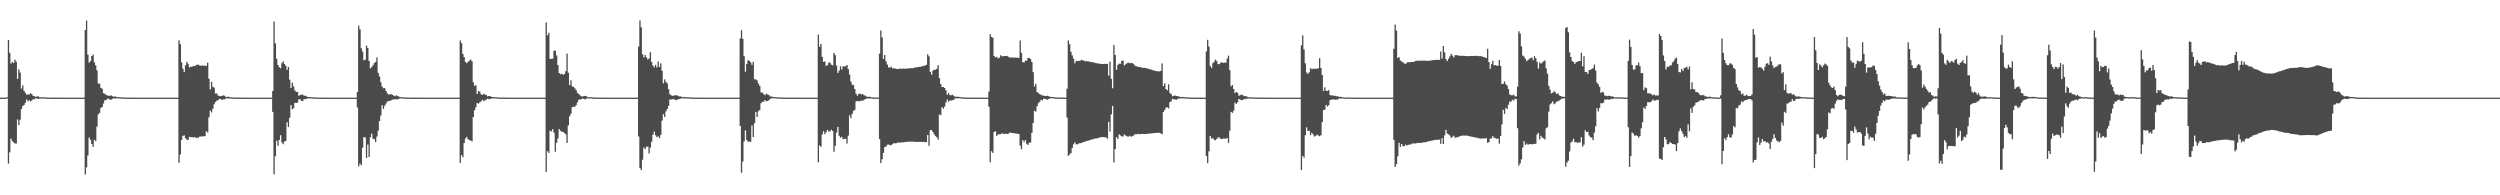 <?xml version="1.0" encoding="UTF-8"?>
<svg xmlns="http://www.w3.org/2000/svg" width="1920" height="150">
  <path d="M0 75.000h1v1.000H0zM1 75.000h1v1.000H1zM2 75.000h1v1.000H2zM3 75.000h1v1.000H3zM4 75.000h1v1.000H4zM5 74.620h1v1.000H5zM6 30.722h1v94.967H6zM7 40.554h1v76.426H7zM8 48.845h1v57.669H8zM9 47.517h1v60.880H9zM10 48.450h1v60.954H10zM11 45.754h1v64.420H11zM12 47.368h1v62.851H12zM13 60.551h1v31.160H13zM14 53.305h1v42.788H14zM15 55.717h1v36.261H15zM16 68.057h1v15.685H16zM17 65.542h1v15.948H17zM18 69.778h1v10.787H18zM19 71.288h1v7.628H19zM20 72.808h1v3.606H20zM21 72.398h1v5.441H21zM22 72.602h1v4.459H22zM23 71.560h1v6.290H23zM24 72.354h1v4.819H24zM25 73.717h1v2.396H25zM26 73.951h1v2.371H26zM27 74.347h1v1.011H27zM28 74.053h1v1.757H28zM29 74.033h1v1.961H29zM30 74.723h1v1.000H30zM31 74.696h1v1.000H31zM32 74.685h1v1.000H32zM33 74.638h1v1.000H33zM34 74.797h1v1.000H34zM35 74.892h1v1.000H35zM36 74.877h1v1.000H36zM37 74.947h1v1.000H37zM38 74.940h1v1.000H38zM39 74.954h1v1.000H39zM40 74.963h1v1.000H40zM41 74.974h1v1.000H41zM42 74.979h1v1.000H42zM43 74.963h1v1.000H43zM44 74.986h1v1.000H44zM45 74.990h1v1.000H45zM46 74.992h1v1.000H46zM47 74.995h1v1.000H47zM48 74.997h1v1.000H48zM49 74.996h1v1.000H49zM50 74.995h1v1.000H50zM51 74.996h1v1.000H51zM52 74.996h1v1.000H52zM53 74.998h1v1.000H53zM54 74.999h1v1.000H54zM55 74.998h1v1.000H55zM56 74.999h1v1.000H56zM57 74.999h1v1.000H57zM58 75.000h1v1.000H58zM59 74.999h1v1.000H59zM60 74.999h1v1.000H60zM61 75.000h1v1.000H61zM62 75.000h1v1.000H62zM63 75.000h1v1.000H63zM64 75.000h1v1.000H64zM65 23.039h1v110.953H65zM66 15.797h1v112.734H66zM67 41.932h1v77.459H67zM68 48.130h1v57.452H68zM69 46.827h1v60.485H69zM70 43.031h1v67.557H70zM71 41.893h1v70.884H71zM72 47.890h1v59.503H72zM73 50.146h1v58.131H73zM74 54.064h1v43.173H74zM75 64.212h1v23.648H75zM76 64.260h1v22.398H76zM77 67.507h1v15.349H77zM78 68.154h1v14.021H78zM79 71.574h1v7.892H79zM80 72.042h1v4.986H80zM81 72.835h1v4.021H81zM82 73.319h1v2.526H82zM83 73.623h1v2.225H83zM84 73.470h1v3.112H84zM85 73.313h1v3.185H85zM86 73.933h1v1.956H86zM87 74.277h1v1.242H87zM88 74.049h1v1.656H88zM89 74.381h1v1.013H89zM90 74.641h1v1.000H90zM91 74.634h1v1.000H91zM92 74.750h1v1.000H92zM93 74.853h1v1.000H93zM94 74.865h1v1.000H94zM95 74.865h1v1.000H95zM96 74.903h1v1.000H96zM97 74.945h1v1.000H97zM98 74.954h1v1.000H98zM99 74.957h1v1.000H99zM100 74.962h1v1.000H100zM101 74.968h1v1.000H101zM102 74.976h1v1.000H102zM103 74.979h1v1.000H103zM104 74.988h1v1.000H104zM105 74.994h1v1.000H105zM106 74.992h1v1.000H106zM107 74.995h1v1.000H107zM108 74.995h1v1.000H108zM109 74.996h1v1.000H109zM110 74.999h1v1.000H110zM111 74.998h1v1.000H111zM112 74.997h1v1.000H112zM113 74.999h1v1.000H113zM114 74.999h1v1.000H114zM115 74.999h1v1.000H115zM116 75.000h1v1.000H116zM117 75.000h1v1.000H117zM118 75.000h1v1.000H118zM119 75.000h1v1.000H119zM120 75.000h1v1.000H120zM121 75.000h1v1.000H121zM122 75.000h1v1.000H122zM123 75.000h1v1.000H123zM124 75.000h1v1.000H124zM125 75.000h1v1.000H125zM126 75.000h1v1.000H126zM127 75.000h1v1.000H127zM128 75.000h1v1.000H128zM129 75.000h1v1.000H129zM130 75.000h1v1.000H130zM131 75.000h1v1.000H131zM132 75.000h1v1.000H132zM133 75.000h1v1.000H133zM134 75.000h1v1.000H134zM135 75.000h1v1.000H135zM136 74.993h1v1.000H136zM137 31.043h1v93.995H137zM138 33.929h1v84.702H138zM139 47.882h1v59.573H139zM140 52.806h1v51.531H140zM141 55.394h1v48.563H141zM142 50.136h1v56.026H142zM143 47.523h1v59.726H143zM144 48.929h1v58.532H144zM145 51.726h1v53.409H145zM146 51.218h1v54.182H146zM147 51.312h1v53.846H147zM148 50.611h1v55.081H148zM149 50.832h1v54.406H149zM150 50.049h1v55.844H150zM151 49.665h1v56.209H151zM152 49.720h1v55.845H152zM153 50.423h1v54.361H153zM154 50.373h1v54.420H154zM155 50.260h1v54.566H155zM156 50.442h1v54.196H156zM157 50.560h1v54.007H157zM158 50.541h1v50.248H158zM159 48.154h1v53.614H159zM160 60.492h1v29.608H160zM161 68.765h1v16.201H161zM162 62.882h1v23.480H162zM163 66.686h1v16.824H163zM164 67.354h1v12.783H164zM165 71.811h1v6.511H165zM166 71.778h1v5.549H166zM167 73.316h1v3.667H167zM168 73.786h1v2.095H168zM169 73.867h1v2.271H169zM170 73.552h1v3.247H170zM171 73.276h1v3.046H171zM172 73.506h1v2.837H172zM173 74.482h1v1.118H173zM174 74.406h1v1.029H174zM175 74.228h1v1.485H175zM176 74.634h1v1.000H176zM177 74.769h1v1.000H177zM178 74.860h1v1.000H178zM179 74.897h1v1.000H179zM180 74.852h1v1.000H180zM181 74.894h1v1.000H181zM182 74.931h1v1.000H182zM183 74.935h1v1.000H183zM184 74.958h1v1.000H184zM185 74.971h1v1.000H185zM186 74.984h1v1.000H186zM187 74.985h1v1.000H187zM188 74.986h1v1.000H188zM189 74.988h1v1.000H189zM190 74.993h1v1.000H190zM191 74.997h1v1.000H191zM192 74.996h1v1.000H192zM193 74.995h1v1.000H193zM194 74.998h1v1.000H194zM195 74.996h1v1.000H195zM196 74.998h1v1.000H196zM197 74.998h1v1.000H197zM198 74.999h1v1.000H198zM199 74.999h1v1.000H199zM200 74.999h1v1.000H200zM201 74.999h1v1.000H201zM202 74.999h1v1.000H202zM203 75.000h1v1.000H203zM204 75.000h1v1.000H204zM205 75.000h1v1.000H205zM206 75.000h1v1.000H206zM207 75.000h1v1.000H207zM208 75.000h1v1.000H208zM209 69.875h1v16.031H209zM210 16.516h1v117.377H210zM211 33.353h1v86.676H211zM212 45.073h1v63.074H212zM213 49.879h1v62.108H213zM214 51.648h1v55.864H214zM215 52.441h1v51.382H215zM216 48.553h1v60.881H216zM217 47.013h1v63.737H217zM218 49.201h1v59.476H218zM219 50.480h1v57.739H219zM220 53.670h1v40.237H220zM221 51.439h1v46.067H221zM222 61.164h1v29.306H222zM223 67.598h1v13.158H223zM224 63.438h1v20.429H224zM225 66.371h1v16.744H225zM226 69.362h1v9.575H226zM227 70.643h1v8.415H227zM228 70.521h1v8.334H228zM229 73.579h1v2.750H229zM230 72.942h1v3.248H230zM231 72.762h1v4.739H231zM232 72.590h1v4.932H232zM233 73.517h1v2.665H233zM234 73.498h1v2.657H234zM235 73.963h1v1.929H235zM236 74.558h1v1.000H236zM237 74.448h1v1.145H237zM238 74.631h1v1.000H238zM239 74.602h1v1.000H239zM240 74.815h1v1.000H240zM241 74.817h1v1.000H241zM242 74.787h1v1.000H242zM243 74.897h1v1.000H243zM244 74.935h1v1.000H244zM245 74.954h1v1.000H245zM246 74.947h1v1.000H246zM247 74.980h1v1.000H247zM248 74.971h1v1.000H248zM249 74.986h1v1.000H249zM250 74.980h1v1.000H250zM251 74.988h1v1.000H251zM252 74.993h1v1.000H252zM253 74.995h1v1.000H253zM254 74.995h1v1.000H254zM255 74.997h1v1.000H255zM256 74.997h1v1.000H256zM257 74.997h1v1.000H257zM258 74.997h1v1.000H258zM259 74.998h1v1.000H259zM260 74.999h1v1.000H260zM261 74.999h1v1.000H261zM262 74.999h1v1.000H262zM263 74.999h1v1.000H263zM264 75.000h1v1.000H264zM265 75.000h1v1.000H265zM266 75.000h1v1.000H266zM267 75.000h1v1.000H267zM268 75.000h1v1.000H268zM269 75.000h1v1.000H269zM270 75.000h1v1.000H270zM271 75.000h1v1.000H271zM272 75.000h1v1.000H272zM273 75.000h1v1.000H273zM274 70.625h1v11.956H274zM275 19.672h1v108.144H275zM276 22.588h1v102.982H276zM277 37.108h1v89.861H277zM278 39.594h1v73.869H278zM279 46.317h1v58.898H279zM280 45.820h1v59.852H280zM281 35.036h1v86.205H281zM282 36.850h1v74.140H282zM283 46.823h1v73.681H283zM284 52.517h1v52.825H284zM285 51.392h1v51.282H285zM286 50.081h1v56.466H286zM287 48.381h1v58.516H287zM288 47.543h1v61.540H288zM289 44.084h1v60.830H289zM290 55.965h1v44.445H290zM291 58.653h1v34.288H291zM292 63.168h1v25.542H292zM293 66.487h1v14.323H293zM294 67.779h1v15.764H294zM295 67.697h1v13.545H295zM296 69.864h1v9.708H296zM297 71.663h1v6.271H297zM298 72.629h1v4.998H298zM299 72.385h1v5.071H299zM300 72.377h1v4.584H300zM301 72.764h1v3.643H301zM302 73.498h1v3.076H302zM303 73.864h1v2.244H303zM304 73.152h1v3.204H304zM305 73.661h1v2.678H305zM306 74.296h1v1.463H306zM307 74.490h1v1.059H307zM308 74.630h1v1.000H308zM309 74.759h1v1.000H309zM310 74.808h1v1.000H310zM311 74.832h1v1.000H311zM312 74.825h1v1.000H312zM313 74.943h1v1.000H313zM314 74.901h1v1.000H314zM315 74.965h1v1.000H315zM316 74.950h1v1.000H316zM317 74.960h1v1.000H317zM318 74.977h1v1.000H318zM319 74.983h1v1.000H319zM320 74.991h1v1.000H320zM321 74.989h1v1.000H321zM322 74.991h1v1.000H322zM323 74.990h1v1.000H323zM324 74.996h1v1.000H324zM325 74.998h1v1.000H325zM326 74.997h1v1.000H326zM327 74.997h1v1.000H327zM328 74.997h1v1.000H328zM329 74.998h1v1.000H329zM330 74.999h1v1.000H330zM331 74.999h1v1.000H331zM332 75.000h1v1.000H332zM333 74.999h1v1.000H333zM334 74.999h1v1.000H334zM335 75.000h1v1.000H335zM336 75.000h1v1.000H336zM337 75.000h1v1.000H337zM338 75.000h1v1.000H338zM339 75.000h1v1.000H339zM340 75.000h1v1.000H340zM341 75.000h1v1.000H341zM342 75.000h1v1.000H342zM343 75.000h1v1.000H343zM344 75.000h1v1.000H344zM345 75.000h1v1.000H345zM346 75.000h1v1.000H346zM347 75.000h1v1.000H347zM348 75.000h1v1.000H348zM349 75.000h1v1.000H349zM350 75.000h1v1.000H350zM351 75.000h1v1.000H351zM352 75.000h1v1.000H352zM353 31.040h1v94.063H353zM354 33.161h1v85.969H354zM355 41.416h1v79.364H355zM356 43.895h1v65.985H356zM357 47.565h1v58.808H357zM358 48.527h1v56.649H358zM359 47.396h1v59.535H359zM360 46.557h1v61.060H360zM361 45.697h1v62.158H361zM362 47.068h1v61.563H362zM363 63.157h1v26.752H363zM364 66.021h1v18.668H364zM365 65.370h1v16.954H365zM366 72.207h1v6.911H366zM367 69.914h1v9.694H367zM368 70.495h1v8.040H368zM369 72.307h1v5.586H369zM370 72.963h1v3.656H370zM371 71.976h1v5.712H371zM372 72.595h1v4.536H372zM373 73.014h1v3.501H373zM374 74.011h1v1.744H374zM375 73.707h1v2.425H375zM376 73.848h1v2.153H376zM377 74.372h1v1.288H377zM378 74.570h1v1.000H378zM379 74.574h1v1.000H379zM380 74.679h1v1.000H380zM381 74.665h1v1.000H381zM382 74.895h1v1.000H382zM383 74.933h1v1.000H383zM384 74.917h1v1.000H384zM385 74.918h1v1.000H385zM386 74.931h1v1.000H386zM387 74.966h1v1.000H387zM388 74.968h1v1.000H388zM389 74.980h1v1.000H389zM390 74.981h1v1.000H390zM391 74.990h1v1.000H391zM392 74.990h1v1.000H392zM393 74.990h1v1.000H393zM394 74.993h1v1.000H394zM395 74.997h1v1.000H395zM396 74.995h1v1.000H396zM397 74.997h1v1.000H397zM398 74.999h1v1.000H398zM399 74.998h1v1.000H399zM400 74.997h1v1.000H400zM401 74.998h1v1.000H401zM402 74.999h1v1.000H402zM403 74.999h1v1.000H403zM404 74.999h1v1.000H404zM405 74.999h1v1.000H405zM406 75.000h1v1.000H406zM407 75.000h1v1.000H407zM408 75.000h1v1.000H408zM409 75.000h1v1.000H409zM410 75.000h1v1.000H410zM411 75.000h1v1.000H411zM412 75.000h1v1.000H412zM413 75.000h1v1.000H413zM414 75.000h1v1.000H414zM415 75.000h1v1.000H415zM416 75.000h1v1.000H416zM417 75.000h1v1.000H417zM418 75.000h1v1.000H418zM419 17.188h1v114.875H419zM420 27.101h1v89.020H420zM421 25.203h1v92.275H421zM422 45.275h1v55.056H422zM423 45.215h1v55.806H423zM424 45.042h1v54.150H424zM425 38.934h1v62.983H425zM426 38.900h1v77.619H426zM427 42.611h1v67.051H427zM428 49.961h1v56.363H428zM429 56.129h1v43.019H429zM430 56.997h1v43.447H430zM431 56.502h1v44.732H431zM432 57.473h1v43.782H432zM433 56.837h1v45.375H433zM434 54.661h1v48.504H434zM435 41.103h1v68.621H435zM436 55.876h1v40.437H436zM437 65.310h1v24.031H437zM438 61.672h1v25.706H438zM439 66.369h1v15.979H439zM440 66.735h1v15.114H440zM441 67.766h1v14.310H441zM442 69.139h1v11.663H442zM443 71.279h1v7.304H443zM444 72.223h1v4.445H444zM445 73.233h1v3.147H445zM446 73.985h1v2.117H446zM447 74.134h1v1.530H447zM448 73.747h1v2.201H448zM449 73.621h1v2.788H449zM450 73.955h1v1.670H450zM451 74.682h1v1.000H451zM452 74.667h1v1.000H452zM453 74.595h1v1.000H453zM454 74.717h1v1.000H454zM455 74.873h1v1.000H455zM456 74.840h1v1.000H456zM457 74.862h1v1.000H457zM458 74.946h1v1.000H458zM459 74.912h1v1.000H459zM460 74.939h1v1.000H460zM461 74.961h1v1.000H461zM462 74.971h1v1.000H462zM463 74.967h1v1.000H463zM464 74.984h1v1.000H464zM465 74.980h1v1.000H465zM466 74.990h1v1.000H466zM467 74.987h1v1.000H467zM468 74.991h1v1.000H468zM469 74.993h1v1.000H469zM470 74.996h1v1.000H470zM471 74.997h1v1.000H471zM472 74.998h1v1.000H472zM473 74.998h1v1.000H473zM474 74.998h1v1.000H474zM475 74.998h1v1.000H475zM476 74.999h1v1.000H476zM477 74.999h1v1.000H477zM478 74.999h1v1.000H478zM479 74.999h1v1.000H479zM480 74.999h1v1.000H480zM481 75.000h1v1.000H481zM482 75.000h1v1.000H482zM483 75.000h1v1.000H483zM484 75.000h1v1.000H484zM485 75.000h1v1.000H485zM486 75.000h1v1.000H486zM487 75.000h1v1.000H487zM488 75.000h1v1.000H488zM489 75.000h1v1.000H489zM490 35.745h1v69.135H490zM491 15.671h1v113.227H491zM492 20.945h1v109.735H492zM493 41.744h1v80.955H493zM494 44.091h1v69.211H494zM495 42.216h1v72.290H495zM496 44.042h1v68.717H496zM497 45.668h1v66.931H497zM498 44.972h1v72.872H498zM499 40.082h1v73.286H499zM500 47.564h1v61.355H500zM501 50.439h1v53.006H501zM502 51.683h1v49.423H502zM503 49.815h1v54.112H503zM504 51.769h1v53.566H504zM505 47.258h1v57.379H505zM506 51.468h1v54.687H506zM507 48.652h1v54.949H507zM508 54.394h1v38.212H508zM509 63.951h1v23.791H509zM510 60.955h1v28.921H510zM511 62.886h1v22.615H511zM512 64.093h1v19.615H512zM513 68.574h1v12.730H513zM514 72.404h1v4.086H514zM515 73.238h1v3.192H515zM516 73.644h1v2.582H516zM517 73.327h1v2.801H517zM518 73.299h1v3.422H518zM519 73.065h1v3.906H519zM520 73.479h1v2.988H520zM521 73.968h1v2.097H521zM522 74.034h1v1.741H522zM523 74.330h1v1.198H523zM524 74.613h1v1.000H524zM525 74.440h1v1.093H525zM526 74.674h1v1.000H526zM527 74.675h1v1.000H527zM528 74.673h1v1.000H528zM529 74.798h1v1.000H529zM530 74.843h1v1.000H530zM531 74.945h1v1.000H531zM532 74.931h1v1.000H532zM533 74.937h1v1.000H533zM534 74.944h1v1.000H534zM535 74.973h1v1.000H535zM536 74.962h1v1.000H536zM537 74.984h1v1.000H537zM538 74.983h1v1.000H538zM539 74.985h1v1.000H539zM540 74.996h1v1.000H540zM541 74.996h1v1.000H541zM542 74.995h1v1.000H542zM543 74.995h1v1.000H543zM544 74.995h1v1.000H544zM545 74.995h1v1.000H545zM546 74.997h1v1.000H546zM547 74.999h1v1.000H547zM548 74.999h1v1.000H548zM549 74.999h1v1.000H549zM550 74.999h1v1.000H550zM551 74.999h1v1.000H551zM552 74.999h1v1.000H552zM553 75.000h1v1.000H553zM554 75.000h1v1.000H554zM555 75.000h1v1.000H555zM556 75.000h1v1.000H556zM557 75.000h1v1.000H557zM558 75.000h1v1.000H558zM559 75.000h1v1.000H559zM560 75.000h1v1.000H560zM561 75.000h1v1.000H561zM562 75.000h1v1.000H562zM563 75.000h1v1.000H563zM564 75.000h1v1.000H564zM565 75.000h1v1.000H565zM566 75.000h1v1.000H566zM567 75.000h1v1.000H567zM568 29.562h1v67.145H568zM569 23.180h1v109.486H569zM570 29.869h1v94.186H570zM571 43.180h1v65.421H571zM572 55.099h1v45.012H572zM573 49.140h1v58.325H573zM574 46.348h1v62.495H574zM575 46.659h1v62.023H575zM576 47.807h1v61.132H576zM577 49.777h1v46.582H577zM578 47.465h1v57.736H578zM579 60.831h1v33.848H579zM580 61.027h1v24.961H580zM581 61.758h1v27.992H581zM582 64.203h1v21.200H582zM583 65.937h1v18.475H583zM584 71.023h1v8.281H584zM585 71.085h1v7.115H585zM586 72.210h1v5.905H586zM587 73.093h1v3.749H587zM588 71.964h1v5.899H588zM589 72.506h1v5.028H589zM590 72.907h1v4.206H590zM591 74.037h1v1.878H591zM592 74.094h1v1.470H592zM593 74.406h1v1.000H593zM594 74.485h1v1.000H594zM595 74.584h1v1.000H595zM596 74.637h1v1.000H596zM597 74.812h1v1.000H597zM598 74.761h1v1.000H598zM599 74.872h1v1.000H599zM600 74.825h1v1.000H600zM601 74.919h1v1.000H601zM602 74.934h1v1.000H602zM603 74.957h1v1.000H603zM604 74.945h1v1.000H604zM605 74.951h1v1.000H605zM606 74.971h1v1.000H606zM607 74.983h1v1.000H607zM608 74.983h1v1.000H608zM609 74.991h1v1.000H609zM610 74.989h1v1.000H610zM611 74.994h1v1.000H611zM612 74.993h1v1.000H612zM613 74.994h1v1.000H613zM614 74.995h1v1.000H614zM615 74.997h1v1.000H615zM616 74.997h1v1.000H616zM617 74.998h1v1.000H617zM618 74.999h1v1.000H618zM619 74.999h1v1.000H619zM620 74.999h1v1.000H620zM621 74.999h1v1.000H621zM622 74.999h1v1.000H622zM623 74.999h1v1.000H623zM624 75.000h1v1.000H624zM625 75.000h1v1.000H625zM626 75.000h1v1.000H626zM627 75.000h1v1.000H627zM628 26.453h1v98.228H628zM629 35.880h1v75.854H629zM630 33.758h1v78.965H630zM631 43.741h1v59.549H631zM632 47.532h1v53.297H632zM633 47.186h1v55.815H633zM634 50.660h1v50.798H634zM635 50.045h1v49.637H635zM636 47.995h1v53.017H636zM637 48.246h1v52.605H637zM638 49.644h1v49.943H638zM639 50.155h1v50.459H639zM640 40.608h1v75.980H640zM641 42.415h1v69.489H641zM642 50.374h1v51.412H642zM643 56.015h1v41.395H643zM644 54.235h1v50.029H644zM645 50.897h1v54.868H645zM646 53.324h1v51.717H646zM647 50.874h1v56.107H647zM648 51.051h1v55.520H648zM649 50.902h1v55.750H649zM650 49.935h1v60.283H650zM651 53.059h1v51.098H651zM652 57.244h1v31.388H652zM653 62.581h1v28.232H653zM654 64.991h1v22.433H654zM655 65.366h1v19.746H655zM656 68.365h1v16.080H656zM657 72.031h1v5.913H657zM658 73.535h1v3.998H658zM659 72.206h1v5.543H659zM660 71.826h1v5.900H660zM661 72.528h1v4.751H661zM662 72.185h1v5.168H662zM663 73.056h1v3.800H663zM664 73.489h1v2.606H664zM665 74.071h1v1.766H665zM666 74.519h1v1.000H666zM667 74.225h1v1.445H667zM668 74.432h1v1.112H668zM669 74.792h1v1.000H669zM670 74.873h1v1.000H670zM671 74.855h1v1.000H671zM672 74.935h1v1.000H672zM673 74.864h1v1.000H673zM674 74.885h1v1.000H674zM675 41.142h1v65.678H675zM676 23.374h1v101.844H676zM677 28.768h1v93.564H677zM678 45.270h1v72.141H678zM679 42.255h1v70.704H679zM680 47.134h1v65.453H680zM681 49.582h1v61.533H681zM682 51.817h1v59.208H682zM683 51.930h1v59.595H683zM684 51.225h1v60.323H684zM685 52.551h1v58.114H685zM686 52.419h1v57.504H686zM687 52.586h1v57.559H687zM688 52.962h1v56.954H688zM689 52.876h1v56.574H689zM690 53.078h1v56.462H690zM691 52.441h1v57.036H691zM692 52.956h1v56.422H692zM693 52.582h1v56.792H693zM694 52.786h1v56.328H694zM695 52.693h1v56.438H695zM696 52.679h1v56.270H696zM697 52.540h1v56.250H697zM698 52.379h1v56.416H698zM699 52.307h1v56.482H699zM700 52.506h1v56.218H700zM701 52.206h1v56.621H701zM702 51.918h1v57.044H702zM703 51.750h1v57.162H703zM704 51.606h1v57.378H704zM705 51.374h1v57.637H705zM706 51.378h1v57.516H706zM707 51.121h1v57.822H707zM708 50.791h1v58.230H708zM709 50.662h1v58.284H709zM710 50.204h1v58.937H710zM711 49.765h1v59.268H711zM712 41.741h1v61.964H712zM713 43.280h1v68.690H713zM714 55.138h1v44.837H714zM715 57.341h1v42.610H715zM716 54.232h1v47.164H716zM717 53.483h1v49.616H717zM718 53.630h1v50.929H718zM719 52.801h1v52.597H719zM720 50.074h1v57.154H720zM721 60.023h1v27.914H721zM722 64.474h1v23.971H722zM723 66.942h1v15.362H723zM724 66.746h1v16.656H724zM725 67.591h1v14.372H725zM726 69.372h1v9.271H726zM727 72.801h1v3.637H727zM728 71.488h1v6.640H728zM729 73.057h1v4.095H729zM730 73.124h1v4.147H730zM731 72.708h1v4.251H731zM732 73.552h1v3.074H732zM733 74.282h1v1.300H733zM734 74.304h1v1.225H734zM735 74.311h1v1.197H735zM736 74.334h1v1.131H736zM737 74.586h1v1.000H737zM738 74.725h1v1.000H738zM739 74.744h1v1.000H739zM740 74.866h1v1.000H740zM741 74.929h1v1.000H741zM742 74.901h1v1.000H742zM743 74.947h1v1.000H743zM744 74.947h1v1.000H744zM745 74.958h1v1.000H745zM746 74.944h1v1.000H746zM747 74.954h1v1.000H747zM748 74.971h1v1.000H748zM749 74.971h1v1.000H749zM750 74.988h1v1.000H750zM751 74.990h1v1.000H751zM752 74.993h1v1.000H752zM753 74.995h1v1.000H753zM754 74.995h1v1.000H754zM755 74.994h1v1.000H755zM756 74.996h1v1.000H756zM757 74.998h1v1.000H757zM758 74.999h1v1.000H758zM759 70.359h1v11.683H759zM760 26.299h1v98.330H760zM761 28.439h1v87.706H761zM762 28.958h1v88.469H762zM763 42.932h1v58.467H763zM764 44.086h1v56.652H764zM765 43.637h1v60.749H765zM766 44.825h1v58.366H766zM767 44.270h1v58.889H767zM768 42.452h1v60.648H768zM769 43.337h1v58.988H769zM770 43.073h1v59.659H770zM771 43.069h1v59.850H771zM772 43.040h1v59.500H772zM773 42.925h1v59.963H773zM774 43.562h1v59.047H774zM775 44.253h1v57.538H775zM776 44.116h1v57.897H776zM777 44.164h1v57.939H777zM778 44.171h1v58.115H778zM779 44.169h1v58.260H779zM780 44.227h1v58.372H780zM781 44.462h1v58.220H781zM782 44.449h1v58.401H782zM783 31.086h1v80.788H783zM784 40.563h1v74.129H784zM785 47.702h1v59.940H785zM786 48.060h1v61.039H786zM787 46.530h1v61.024H787zM788 46.517h1v63.916H788zM789 44.596h1v66.760H789zM790 44.492h1v65.161H790zM791 45.365h1v64.070H791zM792 47.681h1v54.333H792zM793 55.375h1v39.006H793zM794 66.383h1v18.657H794zM795 64.366h1v21.409H795zM796 70.649h1v10.965H796zM797 71.495h1v7.722H797zM798 72.309h1v5.919H798zM799 72.773h1v3.934H799zM800 73.321h1v3.783H800zM801 73.416h1v2.461H801zM802 73.787h1v2.079H802zM803 73.688h1v2.619H803zM804 73.520h1v3.059H804zM805 73.971h1v2.015H805zM806 74.306h1v1.216H806zM807 74.512h1v1.000H807zM808 74.430h1v1.000H808zM809 74.664h1v1.000H809zM810 74.859h1v1.000H810zM811 74.825h1v1.000H811zM812 74.879h1v1.000H812zM813 74.880h1v1.000H813zM814 74.920h1v1.000H814zM815 74.924h1v1.000H815zM816 74.937h1v1.000H816zM817 74.956h1v1.000H817zM818 74.976h1v1.000H818zM819 68.154h1v22.104H819zM820 31.052h1v88.595H820zM821 33.952h1v84.755H821zM822 39.738h1v77.832H822zM823 42.479h1v71.220H823zM824 44.961h1v65.902H824zM825 48.588h1v60.733H825zM826 46.705h1v64.165H826zM827 46.823h1v64.006H827zM828 46.752h1v63.471H828zM829 46.766h1v63.126H829zM830 45.952h1v63.983H830zM831 46.343h1v62.941H831zM832 46.518h1v62.496H832zM833 47.124h1v61.603H833zM834 46.917h1v61.374H834zM835 47.135h1v60.864H835zM836 47.201h1v60.609H836zM837 47.638h1v59.815H837zM838 47.728h1v59.326H838zM839 47.818h1v59.064H839zM840 48.059h1v58.469H840zM841 48.482h1v57.798H841zM842 48.521h1v57.734H842zM843 48.864h1v57.120H843zM844 48.918h1v56.677H844zM845 49.036h1v56.360H845zM846 49.177h1v56.041H846zM847 49.223h1v56.106H847zM848 49.022h1v56.473H848zM849 49.077h1v56.466H849zM850 48.988h1v57.561H850zM851 58.103h1v35.513H851zM852 47.378h1v53.694H852zM853 60.503h1v27.316H853zM854 67.804h1v13.499H854zM855 34.616h1v90.174H855zM856 42.307h1v72.252H856zM857 53.593h1v51.742H857zM858 49.880h1v56.833H858zM859 48.904h1v54.283H859zM860 49.012h1v55.018H860zM861 46.797h1v57.960H861zM862 46.529h1v58.273H862zM863 50.225h1v53.019H863zM864 49.429h1v54.681H864zM865 48.549h1v56.080H865zM866 48.008h1v57.019H866zM867 48.571h1v55.739H867zM868 48.414h1v56.548H868zM869 48.459h1v56.207H869zM870 49.051h1v55.147H870zM871 50.337h1v52.791H871zM872 50.789h1v52.398H872zM873 51.111h1v51.928H873zM874 51.498h1v51.325H874zM875 51.357h1v51.793H875zM876 51.878h1v50.971H876zM877 51.998h1v50.844H877zM878 52.124h1v50.805H878zM879 52.102h1v50.818H879zM880 52.544h1v50.305H880zM881 52.578h1v50.154H881zM882 52.985h1v49.671H882zM883 53.292h1v49.239H883zM884 53.506h1v48.910H884zM885 53.898h1v48.417H885zM886 54.235h1v47.901H886zM887 54.502h1v47.612H887zM888 54.620h1v47.415H888zM889 54.888h1v47.038H889zM890 54.802h1v47.210H890zM891 54.430h1v48.000H891zM892 48.748h1v54.388H892zM893 66.112h1v20.025H893zM894 63.969h1v20.441H894zM895 68.369h1v14.337H895zM896 69.300h1v13.147H896zM897 64.763h1v18.496H897zM898 71.305h1v7.182H898zM899 72.288h1v5.490H899zM900 73.889h1v1.953H900zM901 73.594h1v2.727H901zM902 73.348h1v3.003H902zM903 73.717h1v2.953H903zM904 73.928h1v1.997H904zM905 74.052h1v1.692H905zM906 74.580h1v1.000H906zM907 74.415h1v1.055H907zM908 74.504h1v1.000H908zM909 74.613h1v1.000H909zM910 74.690h1v1.000H910zM911 74.691h1v1.000H911zM912 74.817h1v1.000H912zM913 74.880h1v1.000H913zM914 74.920h1v1.000H914zM915 74.941h1v1.000H915zM916 74.945h1v1.000H916zM917 74.963h1v1.000H917zM918 74.974h1v1.000H918zM919 74.973h1v1.000H919zM920 74.966h1v1.000H920zM921 74.966h1v1.000H921zM922 74.971h1v1.000H922zM923 74.982h1v1.000H923zM924 74.984h1v1.000H924zM925 74.991h1v1.000H925zM926 39.514h1v80.338H926zM927 30.546h1v94.784H927zM928 35.768h1v80.478H928zM929 50.630h1v53.758H929zM930 52.263h1v54.218H930zM931 48.551h1v57.545H931zM932 47.378h1v59.978H932zM933 45.757h1v62.011H933zM934 46.933h1v59.732H934zM935 49.233h1v56.333H935zM936 49.274h1v56.285H936zM937 48.059h1v58.579H937zM938 47.860h1v58.959H938zM939 48.322h1v58.061H939zM940 48.070h1v58.447H940zM941 48.204h1v58.364H941zM942 44.964h1v61.057H942zM943 42.695h1v67.021H943zM944 53.870h1v46.430H944zM945 66.272h1v19.639H945zM946 65.296h1v21.405H946zM947 68.386h1v16.680H947zM948 71.468h1v7.347H948zM949 70.580h1v9.245H949zM950 71.277h1v7.278H950zM951 73.589h1v2.451H951zM952 73.044h1v3.465H952zM953 72.622h1v4.401H953zM954 73.089h1v3.724H954zM955 73.873h1v2.045H955zM956 73.768h1v2.376H956zM957 74.011h1v1.745H957zM958 74.663h1v1.000H958zM959 74.750h1v1.000H959zM960 74.821h1v1.000H960zM961 74.722h1v1.000H961zM962 74.802h1v1.000H962zM963 74.879h1v1.000H963zM964 74.880h1v1.000H964zM965 74.915h1v1.000H965zM966 74.921h1v1.000H966zM967 74.936h1v1.000H967zM968 74.928h1v1.000H968zM969 74.929h1v1.000H969zM970 74.970h1v1.000H970zM971 74.987h1v1.000H971zM972 74.981h1v1.000H972zM973 74.990h1v1.000H973zM974 74.988h1v1.000H974zM975 74.989h1v1.000H975zM976 74.991h1v1.000H976zM977 74.994h1v1.000H977zM978 74.995h1v1.000H978zM979 74.997h1v1.000H979zM980 74.998h1v1.000H980zM981 74.998h1v1.000H981zM982 74.998h1v1.000H982zM983 74.999h1v1.000H983zM984 75.000h1v1.000H984zM985 74.999h1v1.000H985zM986 74.999h1v1.000H986zM987 75.000h1v1.000H987zM988 75.000h1v1.000H988zM989 75.000h1v1.000H989zM990 75.000h1v1.000H990zM991 75.000h1v1.000H991zM992 75.000h1v1.000H992zM993 75.000h1v1.000H993zM994 75.000h1v1.000H994zM995 75.000h1v1.000H995zM996 75.000h1v1.000H996zM997 75.000h1v1.000H997zM998 75.000h1v1.000H998zM999 34.765h1v95.865H999zM1000 27.141h1v92.613H1000zM1001 38.010h1v83.110H1001zM1002 48.638h1v55.177H1002zM1003 55.664h1v42.114H1003zM1004 56.785h1v43.849H1004zM1005 55.492h1v44.857H1005zM1006 52.330h1v51.440H1006zM1007 53.200h1v48.854H1007zM1008 52.675h1v50.580H1008zM1009 52.926h1v51.993H1009zM1010 52.580h1v51.755H1010zM1011 52.935h1v50.487H1011zM1012 52.386h1v51.716H1012zM1013 44.621h1v60.028H1013zM1014 52.171h1v51.652H1014zM1015 57.619h1v36.124H1015zM1016 69.817h1v14.739H1016zM1017 67.094h1v17.147H1017zM1018 69.742h1v10.796H1018zM1019 69.821h1v12.001H1019zM1020 69.229h1v11.576H1020zM1021 72.970h1v3.963H1021zM1022 73.441h1v3.109H1022zM1023 73.137h1v3.283H1023zM1024 73.756h1v2.458H1024zM1025 73.531h1v3.124H1025zM1026 73.914h1v2.511H1026zM1027 73.927h1v2.508H1027zM1028 74.471h1v1.000H1028zM1029 74.258h1v1.442H1029zM1030 74.612h1v1.000H1030zM1031 74.626h1v1.000H1031zM1032 74.895h1v1.000H1032zM1033 74.888h1v1.000H1033zM1034 74.852h1v1.000H1034zM1035 74.851h1v1.000H1035zM1036 74.901h1v1.000H1036zM1037 74.946h1v1.000H1037zM1038 74.950h1v1.000H1038zM1039 74.975h1v1.000H1039zM1040 74.980h1v1.000H1040zM1041 74.989h1v1.000H1041zM1042 74.982h1v1.000H1042zM1043 74.985h1v1.000H1043zM1044 74.984h1v1.000H1044zM1045 74.984h1v1.000H1045zM1046 74.991h1v1.000H1046zM1047 74.995h1v1.000H1047zM1048 74.997h1v1.000H1048zM1049 74.994h1v1.000H1049zM1050 74.995h1v1.000H1050zM1051 74.998h1v1.000H1051zM1052 74.999h1v1.000H1052zM1053 74.998h1v1.000H1053zM1054 74.999h1v1.000H1054zM1055 74.999h1v1.000H1055zM1056 74.999h1v1.000H1056zM1057 74.999h1v1.000H1057zM1058 75.000h1v1.000H1058zM1059 74.999h1v1.000H1059zM1060 74.999h1v1.000H1060zM1061 75.000h1v1.000H1061zM1062 75.000h1v1.000H1062zM1063 75.000h1v1.000H1063zM1064 75.000h1v1.000H1064zM1065 75.000h1v1.000H1065zM1066 75.000h1v1.000H1066zM1067 75.000h1v1.000H1067zM1068 75.000h1v1.000H1068zM1069 75.000h1v1.000H1069zM1070 37.466h1v69.962H1070zM1071 18.901h1v109.346H1071zM1072 23.440h1v102.661H1072zM1073 44.546h1v75.524H1073zM1074 43.895h1v65.824H1074zM1075 46.470h1v66.329H1075zM1076 47.189h1v63.332H1076zM1077 47.798h1v64.469H1077zM1078 48.662h1v63.633H1078zM1079 49.130h1v61.912H1079zM1080 48.101h1v63.644H1080zM1081 47.650h1v63.642H1081zM1082 47.930h1v63.051H1082zM1083 47.635h1v63.241H1083zM1084 47.618h1v62.609H1084zM1085 47.556h1v62.602H1085zM1086 47.122h1v63.052H1086zM1087 46.735h1v63.397H1087zM1088 46.569h1v63.227H1088zM1089 46.697h1v63.044H1089zM1090 46.492h1v63.339H1090zM1091 46.630h1v63.067H1091zM1092 46.555h1v62.978H1092zM1093 46.603h1v62.724H1093zM1094 46.523h1v62.747H1094zM1095 46.703h1v62.357H1095zM1096 46.693h1v62.021H1096zM1097 46.690h1v61.742H1097zM1098 46.493h1v61.745H1098zM1099 46.395h1v61.574H1099zM1100 46.195h1v61.643H1100zM1101 46.093h1v61.515H1101zM1102 46.105h1v61.231H1102zM1103 45.917h1v61.494H1103zM1104 45.962h1v61.342H1104zM1105 45.992h1v61.211H1105zM1106 39.535h1v70.901H1106zM1107 45.009h1v61.021H1107zM1108 35.320h1v75.269H1108zM1109 40.214h1v63.728H1109zM1110 45.372h1v54.358H1110zM1111 46.913h1v55.621H1111zM1112 45.121h1v58.061H1112zM1113 43.238h1v60.914H1113zM1114 41.382h1v64.484H1114zM1115 42.679h1v62.475H1115zM1116 44.091h1v60.163H1116zM1117 42.411h1v63.431H1117zM1118 42.274h1v63.260H1118zM1119 42.528h1v62.820H1119zM1120 42.776h1v62.241H1120zM1121 42.785h1v61.682H1121zM1122 42.907h1v61.326H1122zM1123 42.810h1v61.295H1123zM1124 42.891h1v61.275H1124zM1125 42.983h1v61.181H1125zM1126 43.158h1v60.924H1126zM1127 43.135h1v61.241H1127zM1128 43.060h1v61.524H1128zM1129 43.025h1v61.858H1129zM1130 42.939h1v62.095H1130zM1131 42.939h1v62.320H1131zM1132 42.979h1v62.512H1132zM1133 42.849h1v62.893H1133zM1134 42.882h1v62.909H1134zM1135 43.090h1v63.042H1135zM1136 43.102h1v63.279H1136zM1137 43.109h1v63.319H1137zM1138 43.530h1v62.835H1138zM1139 43.768h1v62.615H1139zM1140 44.183h1v62.041H1140zM1141 44.520h1v61.661H1141zM1142 37.503h1v72.158H1142zM1143 47.638h1v61.536H1143zM1144 52.913h1v53.527H1144zM1145 49.270h1v57.009H1145zM1146 46.619h1v57.878H1146zM1147 50.202h1v55.654H1147zM1148 49.945h1v56.143H1148zM1149 50.397h1v56.208H1149zM1150 50.455h1v55.964H1150zM1151 46.050h1v64.220H1151zM1152 50.678h1v53.717H1152zM1153 64.581h1v30.958H1153zM1154 64.341h1v20.000H1154zM1155 62.580h1v24.849H1155zM1156 64.687h1v18.308H1156zM1157 65.737h1v18.075H1157zM1158 68.344h1v12.083H1158zM1159 72.491h1v5.536H1159zM1160 73.154h1v4.872H1160zM1161 73.161h1v3.436H1161zM1162 72.738h1v4.465H1162zM1163 73.999h1v1.903H1163zM1164 74.035h1v2.017H1164zM1165 66.514h1v31.965H1165zM1166 24.025h1v103.132H1166zM1167 25.710h1v99.846H1167zM1168 35.655h1v86.730H1168zM1169 42.625h1v70.668H1169zM1170 43.461h1v64.942H1170zM1171 45.182h1v66.064H1171zM1172 46.975h1v63.319H1172zM1173 46.199h1v64.942H1173zM1174 45.084h1v65.663H1174zM1175 44.649h1v66.004H1175zM1176 44.089h1v66.743H1176zM1177 46.205h1v64.446H1177zM1178 43.043h1v67.506H1178zM1179 44.715h1v65.660H1179zM1180 47.457h1v55.850H1180zM1181 52.633h1v49.435H1181zM1182 47.919h1v59.133H1182zM1183 48.968h1v55.388H1183zM1184 47.923h1v57.877H1184zM1185 47.158h1v59.035H1185zM1186 46.400h1v60.693H1186zM1187 52.485h1v46.017H1187zM1188 56.631h1v41.076H1188zM1189 65.884h1v19.887H1189zM1190 68.884h1v11.365H1190zM1191 71.795h1v7.462H1191zM1192 71.196h1v6.637H1192zM1193 70.006h1v10.074H1193zM1194 70.904h1v8.386H1194zM1195 72.175h1v5.865H1195zM1196 71.568h1v6.252H1196zM1197 73.204h1v3.987H1197zM1198 73.706h1v2.814H1198zM1199 74.130h1v1.579H1199zM1200 74.287h1v1.374H1200zM1201 74.376h1v1.165H1201zM1202 21.434h1v106.583H1202zM1203 20.861h1v103.942H1203zM1204 24.826h1v98.587H1204zM1205 40.224h1v76.107H1205zM1206 43.877h1v65.589H1206zM1207 46.960h1v61.682H1207zM1208 47.724h1v58.829H1208zM1209 49.049h1v60.304H1209zM1210 47.650h1v61.347H1210zM1211 47.457h1v62.313H1211zM1212 46.903h1v62.335H1212zM1213 46.870h1v62.638H1213zM1214 40.540h1v64.844H1214zM1215 50.954h1v61.664H1215zM1216 43.162h1v67.908H1216zM1217 55.225h1v44.810H1217zM1218 55.335h1v46.019H1218zM1219 56.772h1v44.480H1219zM1220 53.766h1v50.342H1220zM1221 53.598h1v51.762H1221zM1222 52.930h1v52.797H1222zM1223 52.305h1v55.410H1223zM1224 49.557h1v52.224H1224zM1225 54.122h1v42.865H1225zM1226 63.366h1v19.764H1226zM1227 64.833h1v20.793H1227zM1228 66.728h1v16.156H1228zM1229 71.325h1v7.956H1229zM1230 70.525h1v8.906H1230zM1231 71.042h1v7.803H1231zM1232 73.432h1v2.950H1232zM1233 73.510h1v3.101H1233zM1234 73.871h1v2.340H1234zM1235 73.507h1v2.968H1235zM1236 73.734h1v2.722H1236zM1237 74.087h1v1.717H1237zM1238 73.991h1v2.123H1238zM1239 74.558h1v1.000H1239zM1240 74.784h1v1.000H1240zM1241 74.656h1v1.000H1241zM1242 74.790h1v1.000H1242zM1243 74.762h1v1.000H1243zM1244 74.711h1v1.000H1244zM1245 74.824h1v1.000H1245zM1246 74.831h1v1.000H1246zM1247 74.923h1v1.000H1247zM1248 74.940h1v1.000H1248zM1249 74.935h1v1.000H1249zM1250 46.725h1v51.004H1250zM1251 30.407h1v97.816H1251zM1252 35.968h1v83.951H1252zM1253 49.870h1v51.894H1253zM1254 53.466h1v49.188H1254zM1255 53.350h1v50.983H1255zM1256 50.268h1v53.639H1256zM1257 50.058h1v54.294H1257zM1258 48.029h1v57.763H1258zM1259 50.841h1v53.713H1259zM1260 56.155h1v42.411H1260zM1261 56.155h1v37.806H1261zM1262 69.220h1v13.389H1262zM1263 67.078h1v16.481H1263zM1264 67.716h1v13.651H1264zM1265 71.605h1v6.815H1265zM1266 71.664h1v7.003H1266zM1267 71.795h1v6.708H1267zM1268 72.483h1v5.163H1268zM1269 73.193h1v3.132H1269zM1270 72.570h1v4.864H1270zM1271 73.363h1v3.761H1271zM1272 73.315h1v3.266H1272zM1273 73.289h1v3.454H1273zM1274 26.071h1v95.679H1274zM1275 27.657h1v94.405H1275zM1276 30.659h1v92.235H1276zM1277 42.586h1v70.477H1277zM1278 46.859h1v58.334H1278zM1279 53.324h1v53.771H1279zM1280 51.158h1v59.655H1280zM1281 51.391h1v59.355H1281zM1282 50.315h1v58.857H1282zM1283 50.112h1v59.694H1283zM1284 47.968h1v62.601H1284zM1285 46.962h1v63.795H1285zM1286 45.034h1v65.920H1286zM1287 44.224h1v71.820H1287zM1288 49.159h1v60.767H1288zM1289 55.327h1v45.562H1289zM1290 55.626h1v42.962H1290zM1291 52.979h1v47.730H1291zM1292 54.474h1v48.178H1292zM1293 52.338h1v53.017H1293zM1294 51.894h1v52.481H1294zM1295 51.255h1v54.552H1295zM1296 53.280h1v42.197H1296zM1297 51.047h1v49.748H1297zM1298 68.664h1v14.579H1298zM1299 63.254h1v23.450H1299zM1300 68.422h1v13.554H1300zM1301 68.758h1v12.206H1301zM1302 70.759h1v8.119H1302zM1303 70.713h1v7.755H1303zM1304 71.488h1v6.565H1304zM1305 72.867h1v4.336H1305zM1306 73.208h1v3.668H1306zM1307 73.001h1v4.086H1307zM1308 73.145h1v3.967H1308zM1309 74.003h1v1.994H1309zM1310 74.074h1v1.846H1310zM1311 74.509h1v1.036H1311zM1312 74.257h1v1.436H1312zM1313 74.296h1v1.223H1313zM1314 74.585h1v1.000H1314zM1315 74.714h1v1.000H1315zM1316 74.817h1v1.000H1316zM1317 74.823h1v1.000H1317zM1318 74.900h1v1.000H1318zM1319 74.917h1v1.000H1319zM1320 74.944h1v1.000H1320zM1321 73.212h1v2.532H1321zM1322 29.546h1v96.620H1322zM1323 40.578h1v75.369H1323zM1324 46.127h1v60.032H1324zM1325 48.590h1v59.099H1325zM1326 50.074h1v55.352H1326zM1327 50.097h1v52.937H1327zM1328 48.676h1v56.802H1328zM1329 48.744h1v56.903H1329zM1330 49.828h1v53.508H1330zM1331 52.167h1v44.603H1331zM1332 53.104h1v44.664H1332zM1333 64.530h1v18.307H1333zM1334 67.116h1v16.007H1334zM1335 69.307h1v11.751H1335zM1336 70.006h1v10.389H1336zM1337 72.330h1v5.551H1337zM1338 71.759h1v6.800H1338zM1339 73.591h1v3.700H1339zM1340 73.445h1v3.447H1340zM1341 72.742h1v4.001H1341zM1342 73.841h1v2.284H1342zM1343 73.747h1v2.321H1343zM1344 73.670h1v2.385H1344zM1345 72.557h1v4.574H1345zM1346 22.345h1v102.474H1346zM1347 26.646h1v96.305H1347zM1348 44.321h1v78.383H1348zM1349 43.824h1v65.484H1349zM1350 52.084h1v53.483H1350zM1351 51.437h1v59.975H1351zM1352 51.790h1v57.734H1352zM1353 52.751h1v53.956H1353zM1354 54.223h1v54.501H1354zM1355 51.215h1v57.097H1355zM1356 48.934h1v60.606H1356zM1357 48.518h1v60.707H1357zM1358 49.758h1v60.400H1358zM1359 43.442h1v71.072H1359zM1360 47.173h1v61.682H1360zM1361 50.355h1v56.282H1361zM1362 52.346h1v50.752H1362zM1363 51.411h1v54.549H1363zM1364 51.095h1v56.809H1364zM1365 50.164h1v58.496H1365zM1366 49.262h1v59.978H1366zM1367 49.491h1v58.661H1367zM1368 56.410h1v37.772H1368zM1369 55.384h1v41.120H1369zM1370 69.201h1v16.677H1370zM1371 64.776h1v21.935H1371zM1372 71.229h1v8.401H1372zM1373 72.034h1v7.183H1373zM1374 71.577h1v6.747H1374zM1375 71.559h1v6.575H1375zM1376 72.816h1v3.295H1376zM1377 72.301h1v5.329H1377zM1378 73.348h1v3.914H1378zM1379 74.170h1v1.740H1379zM1380 74.128h1v1.720H1380zM1381 73.923h1v1.935H1381zM1382 74.439h1v1.333H1382zM1383 74.410h1v1.016H1383zM1384 74.762h1v1.000H1384zM1385 74.536h1v1.000H1385zM1386 74.631h1v1.000H1386zM1387 74.829h1v1.000H1387zM1388 74.861h1v1.000H1388zM1389 74.892h1v1.000H1389zM1390 74.935h1v1.000H1390zM1391 74.936h1v1.000H1391zM1392 74.943h1v1.000H1392zM1393 28.346h1v100.794H1393zM1394 38.615h1v79.691H1394zM1395 48.280h1v54.695H1395zM1396 53.725h1v49.660H1396zM1397 49.459h1v56.336H1397zM1398 50.333h1v55.684H1398zM1399 51.728h1v53.346H1399zM1400 50.152h1v56.738H1400zM1401 48.812h1v57.418H1401zM1402 49.516h1v55.721H1402zM1403 50.492h1v48.775H1403zM1404 63.537h1v22.852H1404zM1405 65.530h1v21.486H1405zM1406 67.135h1v16.245H1406zM1407 67.537h1v15.351H1407zM1408 66.463h1v17.155H1408zM1409 69.291h1v10.250H1409zM1410 72.945h1v4.493H1410zM1411 73.889h1v2.397H1411zM1412 72.925h1v3.809H1412zM1413 72.699h1v4.016H1413zM1414 72.897h1v3.940H1414zM1415 73.687h1v2.402H1415zM1416 73.939h1v1.985H1416zM1417 66.496h1v17.608H1417zM1418 28.541h1v94.416H1418zM1419 35.973h1v74.543H1419zM1420 37.131h1v72.684H1420zM1421 46.432h1v54.069H1421zM1422 48.053h1v52.499H1422zM1423 47.932h1v54.016H1423zM1424 52.002h1v45.277H1424zM1425 48.985h1v50.466H1425zM1426 46.594h1v55.178H1426zM1427 46.948h1v54.599H1427zM1428 47.371h1v54.022H1428zM1429 46.559h1v56.119H1429zM1430 32.438h1v79.214H1430zM1431 41.318h1v70.709H1431zM1432 49.202h1v55.164H1432zM1433 55.752h1v42.083H1433zM1434 51.868h1v50.738H1434zM1435 51.786h1v55.224H1435zM1436 51.850h1v53.117H1436zM1437 51.481h1v54.296H1437zM1438 50.290h1v55.380H1438zM1439 50.587h1v57.622H1439zM1440 53.655h1v49.062H1440zM1441 56.835h1v37.594H1441zM1442 62.377h1v26.507H1442zM1443 65.794h1v19.404H1443zM1444 68.837h1v12.281H1444zM1445 70.644h1v8.309H1445zM1446 72.456h1v4.646H1446zM1447 71.771h1v6.033H1447zM1448 73.552h1v2.975H1448zM1449 73.691h1v2.852H1449zM1450 73.534h1v3.106H1450zM1451 73.750h1v2.496H1451zM1452 73.839h1v2.123H1452zM1453 74.083h1v1.532H1453zM1454 74.090h1v1.550H1454zM1455 74.202h1v1.473H1455zM1456 74.710h1v1.000H1456zM1457 74.814h1v1.000H1457zM1458 74.807h1v1.000H1458zM1459 74.827h1v1.000H1459zM1460 74.791h1v1.000H1460zM1461 74.921h1v1.000H1461zM1462 74.913h1v1.000H1462zM1463 74.932h1v1.000H1463zM1464 74.950h1v1.000H1464zM1465 32.509h1v90.962H1465zM1466 37.633h1v81.012H1466zM1467 46.033h1v60.738H1467zM1468 50.099h1v53.431H1468zM1469 52.338h1v50.517H1469zM1470 52.232h1v50.899H1470zM1471 52.234h1v50.781H1471zM1472 50.205h1v54.916H1472zM1473 49.123h1v56.680H1473zM1474 50.014h1v55.163H1474zM1475 54.095h1v41.297H1475zM1476 67.368h1v15.208H1476zM1477 64.977h1v19.073H1477zM1478 66.539h1v15.906H1478zM1479 68.317h1v12.837H1479zM1480 69.656h1v10.709H1480zM1481 71.137h1v7.306H1481zM1482 70.784h1v7.289H1482zM1483 72.834h1v4.385H1483zM1484 73.538h1v2.686H1484zM1485 74.335h1v1.113H1485zM1486 73.923h1v1.874H1486zM1487 74.125h1v1.385H1487zM1488 67.813h1v19.981H1488zM1489 21.436h1v104.061H1489zM1490 25.801h1v97.611H1490zM1491 40.636h1v85.181H1491zM1492 42.000h1v76.229H1492zM1493 48.707h1v58.906H1493zM1494 49.786h1v59.465H1494zM1495 45.924h1v68.747H1495zM1496 47.077h1v65.079H1496zM1497 48.428h1v63.752H1497zM1498 46.914h1v65.182H1498zM1499 47.241h1v64.959H1499zM1500 48.098h1v64.205H1500zM1501 46.076h1v66.198H1501zM1502 45.177h1v53.174H1502zM1503 48.898h1v56.672H1503zM1504 49.914h1v54.258H1504zM1505 48.259h1v52.219H1505zM1506 47.572h1v60.839H1506zM1507 46.170h1v61.172H1507zM1508 48.554h1v56.375H1508zM1509 48.930h1v56.596H1509zM1510 42.739h1v60.504H1510zM1511 57.885h1v39.135H1511zM1512 57.731h1v32.299H1512zM1513 66.390h1v14.059H1513zM1514 70.285h1v9.540H1514zM1515 71.351h1v7.728H1515zM1516 70.383h1v8.798H1516zM1517 71.053h1v7.914H1517zM1518 72.726h1v5.250H1518zM1519 71.508h1v6.188H1519zM1520 73.362h1v3.042H1520zM1521 74.364h1v1.444H1521zM1522 74.130h1v1.468H1522zM1523 74.224h1v1.689H1523zM1524 73.960h1v1.885H1524zM1525 74.307h1v1.356H1525zM1526 74.793h1v1.000H1526zM1527 74.604h1v1.000H1527zM1528 74.683h1v1.000H1528zM1529 74.684h1v1.000H1529zM1530 74.828h1v1.000H1530zM1531 74.845h1v1.000H1531zM1532 74.897h1v1.000H1532zM1533 74.916h1v1.000H1533zM1534 74.944h1v1.000H1534zM1535 74.959h1v1.000H1535zM1536 34.337h1v96.026H1536zM1537 27.006h1v103.343H1537zM1538 40.409h1v73.674H1538zM1539 51.595h1v46.716H1539zM1540 52.736h1v43.129H1540zM1541 52.501h1v45.314H1541zM1542 49.620h1v52.432H1542zM1543 51.459h1v51.567H1543zM1544 52.181h1v50.901H1544zM1545 47.071h1v59.902H1545zM1546 60.932h1v23.724H1546zM1547 68.341h1v12.926H1547zM1548 67.198h1v13.923H1548zM1549 66.810h1v15.655H1549zM1550 66.318h1v16.496H1550zM1551 68.108h1v13.477H1551zM1552 71.384h1v7.699H1552zM1553 71.780h1v5.993H1553zM1554 73.524h1v3.134H1554zM1555 73.773h1v2.808H1555zM1556 73.875h1v2.170H1556zM1557 74.304h1v1.542H1557zM1558 74.461h1v1.000H1558zM1559 74.443h1v1.000H1559zM1560 74.436h1v1.109H1560zM1561 74.345h1v1.253H1561zM1562 74.420h1v1.017H1562zM1563 74.518h1v1.000H1563zM1564 74.802h1v1.000H1564zM1565 74.843h1v1.000H1565zM1566 74.908h1v1.000H1566zM1567 74.882h1v1.000H1567zM1568 74.895h1v1.000H1568zM1569 74.930h1v1.000H1569zM1570 74.949h1v1.000H1570zM1571 74.956h1v1.000H1571zM1572 42.452h1v79.608H1572zM1573 34.373h1v81.557H1573zM1574 38.827h1v79.446H1574zM1575 49.444h1v57.150H1575zM1576 51.557h1v51.028H1576zM1577 53.072h1v51.445H1577zM1578 51.321h1v52.503H1578zM1579 51.480h1v51.912H1579zM1580 52.759h1v50.707H1580zM1581 51.528h1v52.374H1581zM1582 48.421h1v57.396H1582zM1583 60.776h1v36.493H1583zM1584 49.524h1v52.793H1584zM1585 59.194h1v30.259H1585zM1586 71.206h1v8.224H1586zM1587 66.481h1v15.147H1587zM1588 67.549h1v15.256H1588zM1589 71.290h1v8.326H1589zM1590 71.052h1v7.038H1590zM1591 72.295h1v5.018H1591zM1592 72.386h1v4.938H1592zM1593 72.740h1v4.091H1593zM1594 73.532h1v2.837H1594zM1595 72.704h1v4.442H1595zM1596 73.812h1v2.344H1596zM1597 74.079h1v1.713H1597zM1598 74.609h1v1.000H1598zM1599 74.625h1v1.000H1599zM1600 74.828h1v1.000H1600zM1601 74.576h1v1.000H1601zM1602 74.519h1v1.000H1602zM1603 74.897h1v1.000H1603zM1604 74.908h1v1.000H1604zM1605 74.862h1v1.000H1605zM1606 74.937h1v1.000H1606zM1607 74.938h1v1.000H1607zM1608 23.333h1v108.555H1608zM1609 28.901h1v95.044H1609zM1610 44.168h1v56.772H1610zM1611 47.084h1v58.684H1611zM1612 54.704h1v47.630H1612zM1613 50.527h1v55.383H1613zM1614 51.614h1v53.335H1614zM1615 51.395h1v53.093H1615zM1616 50.462h1v55.323H1616zM1617 50.687h1v54.596H1617zM1618 55.629h1v43.125H1618zM1619 52.577h1v44.040H1619zM1620 61.087h1v31.547H1620zM1621 64.996h1v22.079H1621zM1622 66.813h1v16.604H1622zM1623 70.093h1v9.645H1623zM1624 72.464h1v5.513H1624zM1625 72.520h1v5.391H1625zM1626 72.575h1v4.274H1626zM1627 73.320h1v3.153H1627zM1628 72.612h1v4.672H1628zM1629 72.935h1v4.575H1629zM1630 72.783h1v4.474H1630zM1631 74.118h1v1.593H1631zM1632 74.385h1v1.212H1632zM1633 74.472h1v1.000H1633zM1634 74.736h1v1.000H1634zM1635 74.556h1v1.000H1635zM1636 74.663h1v1.000H1636zM1637 74.639h1v1.000H1637zM1638 74.595h1v1.000H1638zM1639 74.665h1v1.000H1639zM1640 74.911h1v1.000H1640zM1641 74.888h1v1.000H1641zM1642 74.939h1v1.000H1642zM1643 74.940h1v1.000H1643zM1644 38.601h1v79.632H1644zM1645 45.563h1v65.422H1645zM1646 50.690h1v49.165H1646zM1647 55.528h1v44.752H1647zM1648 54.064h1v46.094H1648zM1649 53.959h1v46.207H1649zM1650 52.243h1v50.158H1650zM1651 51.917h1v49.494H1651zM1652 54.336h1v48.443H1652zM1653 49.963h1v49.919H1653zM1654 53.821h1v45.520H1654zM1655 60.060h1v26.187H1655zM1656 71.489h1v9.334H1656zM1657 69.119h1v11.171H1657zM1658 69.528h1v11.374H1658zM1659 69.256h1v11.098H1659zM1660 71.559h1v6.770H1660zM1661 72.135h1v6.078H1661zM1662 72.727h1v4.064H1662zM1663 72.985h1v3.391H1663zM1664 73.492h1v2.779H1664zM1665 73.803h1v2.653H1665zM1666 74.118h1v1.673H1666zM1667 73.904h1v2.024H1667zM1668 74.227h1v1.471H1668zM1669 74.640h1v1.000H1669zM1670 74.637h1v1.000H1670zM1671 74.762h1v1.000H1671zM1672 74.712h1v1.000H1672zM1673 74.870h1v1.000H1673zM1674 74.754h1v1.000H1674zM1675 74.795h1v1.000H1675zM1676 74.918h1v1.000H1676zM1677 74.951h1v1.000H1677zM1678 74.963h1v1.000H1678zM1679 74.969h1v1.000H1679zM1680 68.672h1v28.075H1680zM1681 31.787h1v88.643H1681zM1682 32.235h1v88.417H1682zM1683 39.920h1v76.158H1683zM1684 43.610h1v68.858H1684zM1685 50.643h1v53.466H1685zM1686 48.116h1v60.579H1686zM1687 46.107h1v65.836H1687zM1688 48.157h1v61.812H1688zM1689 48.848h1v59.361H1689zM1690 49.922h1v58.583H1690zM1691 47.554h1v62.296H1691zM1692 47.230h1v62.617H1692zM1693 47.117h1v62.740H1693zM1694 47.846h1v61.343H1694zM1695 47.743h1v61.476H1695zM1696 47.935h1v61.383H1696zM1697 48.347h1v60.579H1697zM1698 48.725h1v60.061H1698zM1699 48.876h1v59.522H1699zM1700 49.275h1v59.121H1700zM1701 49.718h1v58.355H1701zM1702 50.164h1v57.674H1702zM1703 49.924h1v58.009H1703zM1704 50.259h1v57.417H1704zM1705 50.309h1v57.173H1705zM1706 50.161h1v57.293H1706zM1707 50.282h1v57.016H1707zM1708 50.306h1v56.958H1708zM1709 50.212h1v56.928H1709zM1710 49.990h1v57.301H1710zM1711 49.458h1v57.892H1711zM1712 49.088h1v58.567H1712zM1713 48.817h1v58.898H1713zM1714 48.401h1v59.499H1714zM1715 48.329h1v59.597H1715zM1716 42.350h1v73.874H1716zM1717 39.851h1v75.070H1717zM1718 46.804h1v62.684H1718zM1719 54.041h1v49.104H1719zM1720 49.855h1v57.050H1720zM1721 46.695h1v62.675H1721zM1722 49.750h1v58.370H1722zM1723 47.366h1v61.539H1723zM1724 49.584h1v57.240H1724zM1725 49.781h1v56.280H1725zM1726 50.365h1v56.266H1726zM1727 51.107h1v54.824H1727zM1728 50.979h1v54.293H1728zM1729 51.404h1v53.420H1729zM1730 52.287h1v51.536H1730zM1731 53.041h1v50.781H1731zM1732 53.123h1v50.233H1732zM1733 53.528h1v49.614H1733zM1734 53.861h1v48.576H1734zM1735 54.483h1v47.618H1735zM1736 54.983h1v46.952H1736zM1737 55.505h1v45.888H1737zM1738 55.885h1v45.033H1738zM1739 56.083h1v44.625H1739zM1740 56.310h1v44.166H1740zM1741 56.396h1v43.853H1741zM1742 56.461h1v43.694H1742zM1743 56.354h1v43.708H1743zM1744 56.567h1v43.175H1744zM1745 56.405h1v43.413H1745zM1746 56.244h1v43.626H1746zM1747 55.933h1v44.153H1747zM1748 55.617h1v44.705H1748zM1749 55.218h1v45.300H1749zM1750 54.723h1v46.275H1750zM1751 54.666h1v46.417H1751zM1752 54.233h1v47.143H1752zM1753 53.980h1v47.619H1753zM1754 53.585h1v48.309H1754zM1755 53.216h1v48.843H1755zM1756 52.951h1v49.105H1756zM1757 52.706h1v49.385H1757zM1758 52.343h1v50.182H1758zM1759 52.262h1v50.500H1759zM1760 52.194h1v50.720H1760zM1761 52.124h1v50.893H1761zM1762 52.063h1v51.091H1762zM1763 52.133h1v51.030H1763zM1764 51.902h1v51.493H1764zM1765 51.730h1v51.887H1765zM1766 51.507h1v52.417H1766zM1767 51.572h1v52.318H1767zM1768 51.714h1v52.137H1768zM1769 51.939h1v51.889H1769zM1770 52.054h1v51.693H1770zM1771 52.109h1v51.612H1771zM1772 52.092h1v51.554H1772zM1773 51.895h1v51.840H1773zM1774 51.696h1v52.121H1774zM1775 51.549h1v52.249H1775zM1776 51.197h1v52.561H1776zM1777 50.942h1v52.818H1777zM1778 50.417h1v53.597H1778zM1779 50.199h1v53.806H1779zM1780 50.157h1v53.623H1780zM1781 50.537h1v52.704H1781zM1782 50.748h1v52.043H1782zM1783 51.076h1v51.365H1783zM1784 51.329h1v50.643H1784zM1785 51.629h1v49.975H1785zM1786 51.813h1v49.585H1786zM1787 52.183h1v48.694H1787zM1788 52.439h1v48.232H1788zM1789 52.554h1v47.985H1789zM1790 52.438h1v47.813H1790zM1791 63.288h1v23.937H1791zM1792 69.839h1v10.617H1792zM1793 70.121h1v10.077H1793zM1794 70.703h1v8.530H1794zM1795 70.306h1v9.078H1795zM1796 70.453h1v8.922H1796zM1797 71.678h1v6.772H1797zM1798 72.839h1v4.138H1798zM1799 73.481h1v2.732H1799zM1800 74.139h1v1.590H1800zM1801 73.948h1v1.969H1801zM1802 73.875h1v2.183H1802zM1803 73.997h1v1.935H1803zM1804 74.359h1v1.230H1804zM1805 74.472h1v1.000H1805zM1806 74.469h1v1.017H1806zM1807 74.475h1v1.000H1807zM1808 74.667h1v1.000H1808zM1809 74.854h1v1.000H1809zM1810 74.915h1v1.000H1810zM1811 74.925h1v1.000H1811zM1812 74.926h1v1.000H1812zM1813 74.933h1v1.000H1813zM1814 74.949h1v1.000H1814zM1815 74.971h1v1.000H1815zM1816 74.980h1v1.000H1816zM1817 74.980h1v1.000H1817zM1818 74.986h1v1.000H1818zM1819 74.993h1v1.000H1819zM1820 74.996h1v1.000H1820zM1821 74.995h1v1.000H1821zM1822 74.997h1v1.000H1822zM1823 74.997h1v1.000H1823zM1824 74.998h1v1.000H1824zM1825 74.999h1v1.000H1825zM1826 74.999h1v1.000H1826zM1827 74.998h1v1.000H1827zM1828 74.999h1v1.000H1828zM1829 74.999h1v1.000H1829zM1830 74.999h1v1.000H1830zM1831 75.000h1v1.000H1831zM1832 75.000h1v1.000H1832zM1833 75.000h1v1.000H1833zM1834 75.000h1v1.000H1834zM1835 75.000h1v1.000H1835zM1836 75.000h1v1.000H1836zM1837 75.000h1v1.000H1837zM1838 75.000h1v1.000H1838zM1839 75.000h1v1.000H1839zM1840 75.000h1v1.000H1840zM1841 75.000h1v1.000H1841zM1842 75.000h1v1.000H1842zM1843 75.000h1v1.000H1843zM1844 75.000h1v1.000H1844zM1845 75.000h1v1.000H1845zM1846 75.000h1v1.000H1846zM1847 75.000h1v1.000H1847zM1848 75.000h1v1.000H1848zM1849 75.000h1v1.000H1849zM1850 75.000h1v1.000H1850zM1851 75.000h1v1.000H1851zM1852 75.000h1v1.000H1852zM1853 75.000h1v1.000H1853zM1854 75.000h1v1.000H1854zM1855 75.000h1v1.000H1855zM1856 75.000h1v1.000H1856zM1857 75.000h1v1.000H1857zM1858 75.000h1v1.000H1858zM1859 75.000h1v1.000H1859zM1860 75.000h1v1.000H1860zM1861 75.000h1v1.000H1861zM1862 75.000h1v1.000H1862zM1863 75.000h1v1.000H1863zM1864 75.000h1v1.000H1864zM1865 75.000h1v1.000H1865zM1866 75.000h1v1.000H1866zM1867 75.000h1v1.000H1867zM1868 75.000h1v1.000H1868zM1869 75.000h1v1.000H1869zM1870 75.000h1v1.000H1870zM1871 75.000h1v1.000H1871zM1872 75.000h1v1.000H1872zM1873 75.000h1v1.000H1873zM1874 75.000h1v1.000H1874zM1875 75.000h1v1.000H1875zM1876 75.000h1v1.000H1876zM1877 75.000h1v1.000H1877zM1878 75.000h1v1.000H1878zM1879 75.000h1v1.000H1879zM1880 75.000h1v1.000H1880zM1881 75.000h1v1.000H1881zM1882 75.000h1v1.000H1882zM1883 75.000h1v1.000H1883zM1884 75.000h1v1.000H1884zM1885 75.000h1v1.000H1885zM1886 75.000h1v1.000H1886zM1887 75.000h1v1.000H1887zM1888 75.000h1v1.000H1888zM1889 75.000h1v1.000H1889zM1890 75.000h1v1.000H1890zM1891 75.000h1v1.000H1891zM1892 75.000h1v1.000H1892zM1893 75.000h1v1.000H1893zM1894 75.000h1v1.000H1894zM1895 75.000h1v1.000H1895zM1896 75.000h1v1.000H1896zM1897 75.000h1v1.000H1897zM1898 75.000h1v1.000H1898zM1899 75.000h1v1.000H1899zM1900 75.000h1v1.000H1900zM1901 75.000h1v1.000H1901zM1902 75.000h1v1.000H1902zM1903 75.000h1v1.000H1903zM1904 75.000h1v1.000H1904zM1905 75.000h1v1.000H1905zM1906 75.000h1v1.000H1906zM1907 75.000h1v1.000H1907zM1908 75.000h1v1.000H1908zM1909 75.000h1v1.000H1909zM1910 75.000h1v1.000H1910zM1911 75.000h1v1.000H1911zM1912 75.000h1v1.000H1912zM1913 75.000h1v1.000H1913zM1914 75.000h1v1.000H1914zM1915 75.000h1v1.000H1915zM1916 75.000h1v1.000H1916zM1917 75.000h1v1.000H1917zM1918 75.000h1v1.000H1918zM1919 75.000h1v1.000H1919z" fill="#4a4a4a"></path>
</svg>
